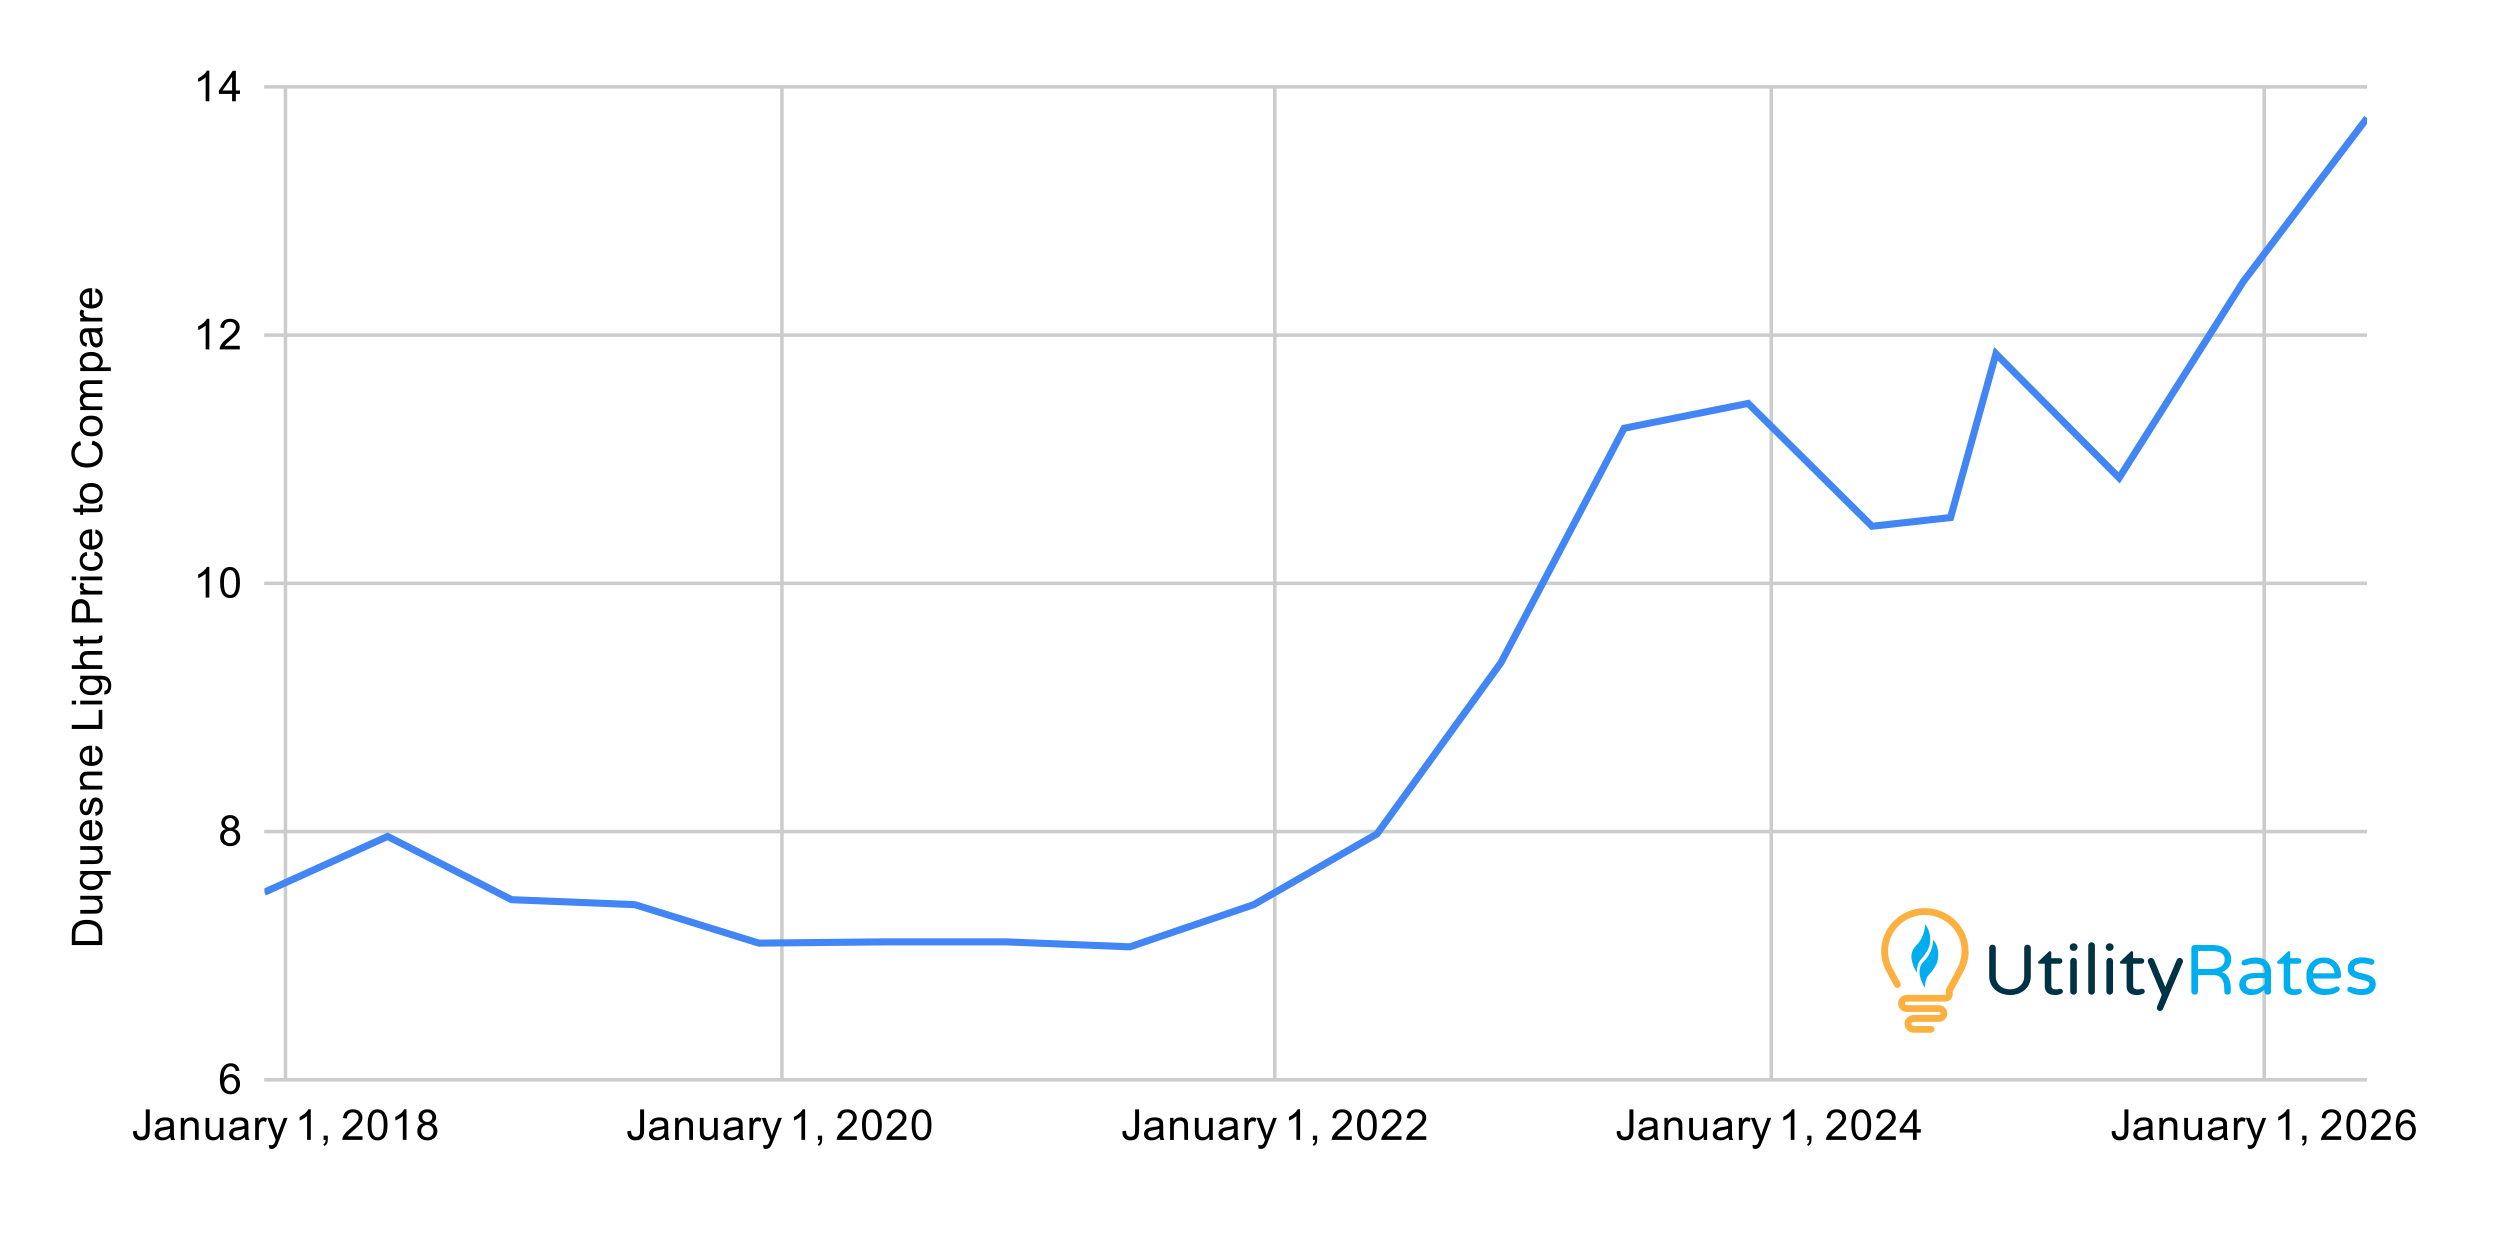 <?xml version="1.0" encoding="UTF-8"?>
<svg id="Layer_1" xmlns="http://www.w3.org/2000/svg" xmlns:xlink="http://www.w3.org/1999/xlink" version="1.1" viewBox="0 0 705 349.89">
  <!-- Generator: Adobe Illustrator 30.0.0, SVG Export Plug-In . SVG Version: 2.1.1 Build 123)  -->
  <defs>
    <style>
      .st0, .st1, .st2 {
        fill: none;
      }

      .st1 {
        stroke: #ccc;
      }

      .st1, .st2 {
        stroke-miterlimit: 10;
      }

      .st3 {
        clip-path: url(#clippath-17);
      }

      .st4 {
        clip-path: url(#clippath-19);
      }

      .st5 {
        clip-path: url(#clippath-11);
      }

      .st6 {
        clip-path: url(#clippath-16);
      }

      .st7 {
        clip-path: url(#clippath-18);
      }

      .st8 {
        clip-path: url(#clippath-10);
      }

      .st9 {
        clip-path: url(#clippath-15);
      }

      .st10 {
        clip-path: url(#clippath-13);
      }

      .st11 {
        clip-path: url(#clippath-14);
      }

      .st12 {
        clip-path: url(#clippath-12);
      }

      .st13 {
        fill: #00aeef;
      }

      .st14 {
        clip-path: url(#clippath-1);
      }

      .st15 {
        clip-path: url(#clippath-3);
      }

      .st16 {
        clip-path: url(#clippath-4);
      }

      .st17 {
        clip-path: url(#clippath-2);
      }

      .st18 {
        clip-path: url(#clippath-7);
      }

      .st19 {
        clip-path: url(#clippath-6);
      }

      .st20 {
        clip-path: url(#clippath-9);
      }

      .st21 {
        clip-path: url(#clippath-8);
      }

      .st22 {
        clip-path: url(#clippath-5);
      }

      .st2 {
        stroke: #4285f4;
        stroke-width: 2px;
      }

      .st23 {
        fill: #fbb040;
      }

      .st24 {
        fill-opacity: 0;
      }

      .st25 {
        clip-path: url(#clippath);
      }

      .st26 {
        fill: #003245;
      }
    </style>
    <clipPath id="clippath">
      <rect class="st0" x="74.57" y="24.55" width="592.93" height="279.9"/>
    </clipPath>
    <clipPath id="clippath-1">
      <rect class="st0" x="74.57" y="24.55" width="592.93" height="279.9"/>
    </clipPath>
    <clipPath id="clippath-2">
      <rect class="st0" x="74.57" y="24.55" width="592.93" height="279.9"/>
    </clipPath>
    <clipPath id="clippath-3">
      <rect class="st0" x="74.57" y="24.55" width="592.93" height="279.9"/>
    </clipPath>
    <clipPath id="clippath-4">
      <rect class="st0" x="74.57" y="24.55" width="592.93" height="279.9"/>
    </clipPath>
    <clipPath id="clippath-5">
      <rect class="st0" x="74.57" y="24.55" width="592.93" height="279.9"/>
    </clipPath>
    <clipPath id="clippath-6">
      <rect class="st0" x="74.57" y="24.55" width="592.93" height="279.9"/>
    </clipPath>
    <clipPath id="clippath-7">
      <rect class="st0" x="74.57" y="24.55" width="592.93" height="279.9"/>
    </clipPath>
    <clipPath id="clippath-8">
      <rect class="st0" x="74.57" y="24.55" width="592.93" height="279.9"/>
    </clipPath>
    <clipPath id="clippath-9">
      <rect class="st0" x="74.57" y="24.55" width="592.93" height="279.9"/>
    </clipPath>
    <clipPath id="clippath-10">
      <rect class="st0" x="74.57" y="24.55" width="592.93" height="279.9"/>
    </clipPath>
    <clipPath id="clippath-11">
      <rect class="st0" x="74.57" y="24.55" width="592.93" height="279.9"/>
    </clipPath>
    <clipPath id="clippath-12">
      <rect class="st0" x="74.57" y="24.55" width="592.93" height="279.9"/>
    </clipPath>
    <clipPath id="clippath-13">
      <rect class="st0" x="74.57" y="24.55" width="592.93" height="279.9"/>
    </clipPath>
    <clipPath id="clippath-14">
      <rect class="st0" x="74.57" y="24.55" width="592.93" height="279.9"/>
    </clipPath>
    <clipPath id="clippath-15">
      <rect class="st0" x="74.57" y="24.55" width="592.93" height="279.9"/>
    </clipPath>
    <clipPath id="clippath-16">
      <rect class="st0" x="74.57" y="24.55" width="592.93" height="279.9"/>
    </clipPath>
    <clipPath id="clippath-17">
      <rect class="st0" x="74.57" y="24.55" width="592.93" height="279.9"/>
    </clipPath>
    <clipPath id="clippath-18">
      <rect class="st0" x="74.57" y="24.55" width="592.93" height="279.9"/>
    </clipPath>
    <clipPath id="clippath-19">
      <rect class="st0" x="74.57" y="24.55" width="592.93" height="279.9"/>
    </clipPath>
  </defs>
  <path class="st1" d="M80.5,24.5v280"/>
  <path class="st1" d="M220.5,24.5v280"/>
  <path class="st1" d="M359.5,24.5v280"/>
  <path class="st1" d="M499.5,24.5v280"/>
  <path class="st1" d="M638.5,24.5v280"/>
  <path class="st1" d="M74.5,304.5h593"/>
  <path class="st1" d="M74.5,234.5h593"/>
  <path class="st1" d="M74.5,164.5h593"/>
  <path class="st1" d="M74.5,94.5h593"/>
  <path class="st1" d="M74.5,24.5h593"/>
  <g class="st25">
    <path class="st2" d="M667.5,33.3l-34.95,46.18-34.95,55.28-34.75-34.99-12.79,46.18-22.15,2.45-34.95-34.64-34.95,7-34.75,66.13-34.95,48.28-34.75,19.94-34.95,11.9-34.75-1.4h-34.95l-34.95.35-34.95-10.85-34.75-1.4-34.95-17.84-34.75,15.74"/>
  </g>
  <g class="st14">
    <path class="st24" d="M670.5,33.3c0,1.66-1.34,3-3,3s-3-1.34-3-3,1.34-3,3-3,3,1.34,3,3Z"/>
  </g>
  <g class="st17">
    <path class="st24" d="M635.55,79.48c0,1.66-1.34,3-3,3s-3-1.34-3-3,1.34-3,3-3,3,1.34,3,3Z"/>
  </g>
  <g class="st15">
    <path class="st24" d="M600.61,134.76c0,1.66-1.34,3-3,3s-3-1.34-3-3,1.34-3,3-3,3,1.34,3,3Z"/>
  </g>
  <g class="st16">
    <path class="st24" d="M565.85,99.77c0,1.66-1.34,3-3,3s-3-1.34-3-3,1.34-3,3-3,3,1.34,3,3Z"/>
  </g>
  <g class="st22">
    <path class="st24" d="M553.06,145.96c0,1.66-1.34,3-3,3s-3-1.34-3-3,1.34-3,3-3,3,1.34,3,3Z"/>
  </g>
  <g class="st19">
    <path class="st24" d="M530.91,148.41c0,1.66-1.34,3-3,3s-3-1.34-3-3,1.34-3,3-3,3,1.34,3,3Z"/>
  </g>
  <g class="st18">
    <path class="st24" d="M495.96,113.77c0,1.66-1.34,3-3,3s-3-1.34-3-3,1.34-3,3-3,3,1.34,3,3Z"/>
  </g>
  <g class="st21">
    <path class="st24" d="M461.02,120.77c0,1.66-1.34,3-3,3s-3-1.34-3-3,1.34-3,3-3,3,1.34,3,3Z"/>
  </g>
  <g class="st20">
    <path class="st24" d="M426.26,186.89c0,1.66-1.34,3-3,3s-3-1.34-3-3,1.34-3,3-3,3,1.34,3,3Z"/>
  </g>
  <g class="st8">
    <path class="st24" d="M391.32,235.17c0,1.66-1.34,3-3,3s-3-1.34-3-3,1.34-3,3-3,3,1.34,3,3Z"/>
  </g>
  <g class="st5">
    <path class="st24" d="M356.56,255.12c0,1.66-1.34,3-3,3s-3-1.34-3-3,1.34-3,3-3,3,1.34,3,3Z"/>
  </g>
  <g class="st12">
    <path class="st24" d="M321.62,267.01c0,1.66-1.34,3-3,3s-3-1.34-3-3,1.34-3,3-3,3,1.34,3,3Z"/>
  </g>
  <g class="st10">
    <path class="st24" d="M286.86,265.61c0,1.66-1.34,3-3,3s-3-1.34-3-3,1.34-3,3-3,3,1.34,3,3Z"/>
  </g>
  <g class="st11">
    <path class="st24" d="M251.92,265.61c0,1.66-1.34,3-3,3s-3-1.34-3-3,1.34-3,3-3,3,1.34,3,3Z"/>
  </g>
  <g class="st9">
    <path class="st24" d="M216.97,265.96c0,1.66-1.34,3-3,3s-3-1.34-3-3,1.34-3,3-3,3,1.34,3,3Z"/>
  </g>
  <g class="st6">
    <path class="st24" d="M182.03,255.12c0,1.66-1.34,3-3,3s-3-1.34-3-3,1.34-3,3-3,3,1.34,3,3Z"/>
  </g>
  <g class="st3">
    <path class="st24" d="M147.27,253.72c0,1.66-1.34,3-3,3s-3-1.34-3-3,1.34-3,3-3,3,1.34,3,3Z"/>
  </g>
  <g class="st7">
    <path class="st24" d="M112.33,235.87c0,1.66-1.34,3-3,3s-3-1.34-3-3,1.34-3,3-3,3,1.34,3,3Z"/>
  </g>
  <g class="st4">
    <path class="st24" d="M77.57,251.62c0,1.66-1.34,3-3,3s-3-1.34-3-3,1.34-3,3-3,3,1.34,3,3Z"/>
  </g>
  <path d="M28.84,266.51h-8.59v-2.97c0-.67.04-1.18.12-1.53.11-.49.32-.91.61-1.25.39-.46.88-.8,1.48-1.02.59-.23,1.27-.34,2.03-.34.66,0,1.23.08,1.73.23.5.15.92.34,1.25.58.33.24.59.51.78.8.19.28.33.62.44,1.02.09.4.14.85.14,1.38v3.11ZM27.82,265.37v-1.83c0-.57-.05-1.02-.16-1.34-.1-.32-.26-.58-.45-.77-.26-.27-.62-.48-1.08-.62-.46-.16-1.01-.23-1.66-.23-.9,0-1.58.15-2.06.45-.49.29-.82.65-.98,1.06-.11.31-.17.8-.17,1.47v1.81h6.56ZM28.84,253.56h-.92c.71.49,1.06,1.15,1.06,1.98,0,.36-.07.71-.2,1.03-.15.31-.32.55-.53.7-.22.16-.48.27-.8.33-.2.04-.53.06-.98.06h-3.84v-1.06h3.45c.54,0,.91-.02,1.11-.06.27-.06.49-.2.66-.41.16-.22.23-.49.23-.81s-.08-.6-.23-.88c-.17-.28-.39-.48-.67-.59-.28-.12-.69-.19-1.22-.19h-3.33v-1.05h6.22v.94ZM31.23,246.67h-3.05c.23.17.42.4.58.7.15.29.22.6.22.94,0,.74-.29,1.38-.88,1.91-.59.53-1.41.8-2.44.8-.62,0-1.18-.11-1.67-.33-.5-.22-.88-.53-1.12-.94-.26-.42-.39-.87-.39-1.36,0-.77.32-1.38.97-1.81h-.83v-.95h8.61v1.05ZM25.71,249.93c.8,0,1.4-.17,1.8-.5.4-.34.59-.75.59-1.22s-.19-.83-.56-1.16c-.39-.32-.96-.48-1.73-.48-.83,0-1.46.17-1.88.52-.42.33-.62.73-.62,1.2s.2.83.59,1.16c.39.32.99.48,1.81.48ZM28.84,239.56h-.92c.71.49,1.06,1.15,1.06,1.98,0,.36-.07.71-.2,1.03-.15.31-.32.55-.53.7-.22.16-.48.27-.8.33-.2.04-.53.06-.98.06h-3.84v-1.06h3.45c.54,0,.91-.02,1.11-.06.27-.06.49-.2.66-.41.16-.22.23-.49.23-.81s-.08-.6-.23-.88c-.17-.28-.39-.48-.67-.59-.28-.12-.69-.19-1.22-.19h-3.33v-1.05h6.22v.94ZM26.84,232.39l.12-1.09c.64.17,1.13.48,1.48.95s.53,1.06.53,1.78c0,.91-.28,1.63-.84,2.17-.56.53-1.35.8-2.36.8s-1.85-.27-2.42-.81c-.58-.54-.88-1.24-.88-2.09s.28-1.51.84-2.03c.56-.53,1.36-.8,2.39-.8h.28v4.64c.69-.04,1.21-.23,1.58-.58.35-.34.53-.78.53-1.3,0-.39-.1-.71-.3-.98-.21-.28-.53-.5-.97-.66ZM25.13,235.84v-3.47c-.53.04-.93.17-1.19.39-.41.34-.61.78-.61,1.31,0,.49.16.9.48,1.23.32.32.76.5,1.31.53ZM26.98,230.06l-.16-1.03c.42-.06.73-.22.95-.48.22-.27.33-.65.33-1.14s-.09-.83-.28-1.06c-.2-.24-.43-.36-.7-.36-.24,0-.43.1-.56.31-.09.15-.21.51-.36,1.08-.2.77-.36,1.31-.5,1.61-.15.29-.34.52-.59.67s-.53.23-.84.23c-.27,0-.53-.06-.77-.19s-.44-.3-.59-.52c-.11-.17-.21-.39-.3-.67s-.12-.59-.12-.92c0-.48.07-.9.22-1.27.14-.38.32-.65.56-.83.24-.18.56-.3.95-.36l.14,1.03c-.31.04-.56.18-.73.41-.19.22-.28.54-.28.95,0,.48.08.82.25,1.03.16.21.34.31.56.31.14,0,.26-.04.36-.12.11-.09.21-.23.28-.41.04-.1.13-.42.27-.94.21-.75.38-1.27.5-1.56.12-.29.31-.52.55-.69.24-.17.54-.25.91-.25s.69.1,1,.31c.3.2.54.49.72.88.17.39.25.82.25,1.31,0,.81-.17,1.43-.5,1.86-.34.42-.84.68-1.5.8ZM28.84,222.64h-6.22v-.94h.88c-.68-.46-1.02-1.12-1.02-1.98,0-.38.07-.72.2-1.03.14-.32.31-.56.53-.72s.47-.27.77-.33c.2-.03.54-.05,1.03-.05h3.83v1.05h-3.78c-.44,0-.76.04-.97.12-.21.08-.38.23-.5.44-.14.21-.2.45-.2.73,0,.45.15.84.44,1.17.28.32.82.48,1.61.48h3.41v1.05ZM26.84,211.39l.12-1.09c.64.17,1.13.48,1.48.95s.53,1.06.53,1.78c0,.91-.28,1.63-.84,2.17-.56.53-1.35.8-2.36.8s-1.85-.27-2.42-.81c-.58-.54-.88-1.24-.88-2.09s.28-1.51.84-2.03c.56-.53,1.36-.8,2.39-.8h.28v4.64c.69-.04,1.21-.23,1.58-.58.35-.34.53-.78.53-1.3,0-.39-.1-.71-.3-.98-.21-.28-.53-.5-.97-.66ZM25.13,214.84v-3.47c-.53.04-.93.17-1.19.39-.41.34-.61.78-.61,1.31,0,.49.16.9.48,1.23.32.32.76.5,1.31.53ZM28.84,205.56h-8.59v-1.14h7.58v-4.23h1.02v5.38ZM21.46,198.64h-1.22v-1.06h1.22v1.06ZM28.84,198.64h-6.22v-1.06h6.22v1.06ZM29.35,195.84l.16-1.03c.31-.04.54-.16.69-.36.2-.26.3-.61.3-1.06,0-.49-.1-.86-.3-1.12-.2-.27-.47-.45-.81-.55-.22-.06-.67-.09-1.36-.08.54.46.81,1.03.81,1.72,0,.85-.31,1.52-.92,1.98-.62.47-1.36.7-2.22.7-.59,0-1.14-.1-1.64-.31-.51-.22-.9-.53-1.17-.94s-.41-.89-.41-1.44c0-.74.3-1.35.89-1.83h-.75v-.97h5.38c.97,0,1.66.1,2.06.3.41.2.72.51.95.94.24.43.36.95.36,1.58,0,.74-.17,1.34-.5,1.8-.33.46-.84.68-1.52.67ZM25.62,194.96c.81,0,1.41-.16,1.78-.48.38-.32.56-.73.56-1.22s-.19-.9-.56-1.22c-.38-.33-.96-.5-1.75-.5s-1.33.17-1.72.52c-.39.33-.58.74-.58,1.22s.19.87.58,1.2c.38.32.94.48,1.69.48ZM28.84,188.64h-8.59v-1.05h3.08c-.56-.49-.84-1.11-.84-1.86,0-.47.09-.87.28-1.2.18-.34.43-.59.75-.73.31-.15.78-.22,1.39-.22h3.94v1.05h-3.94c-.53,0-.92.11-1.16.34-.24.23-.36.55-.36.97,0,.31.08.61.25.89.16.27.38.47.66.59.27.11.65.17,1.14.17h3.41v1.05ZM27.9,179.34l.92-.16c.06.3.09.57.09.8,0,.39-.06.68-.17.89-.12.21-.29.36-.48.45-.2.08-.61.12-1.25.12h-3.58v.77h-.81v-.77h-1.55l-.62-1.05h2.17v-1.06h.81v1.06h3.64c.3,0,.49-.02.58-.05.08-.04.15-.1.2-.19.05-.08.08-.2.08-.36,0-.12-.01-.28-.03-.47ZM28.84,175.51h-8.59v-3.25c0-.56.03-.99.08-1.3.07-.43.21-.78.41-1.06.2-.29.47-.52.83-.69.35-.18.74-.27,1.17-.27.73,0,1.35.23,1.86.7.5.46.75,1.3.75,2.52v2.2h3.5v1.14ZM24.34,174.37v-2.22c0-.74-.14-1.26-.41-1.56-.28-.31-.67-.47-1.17-.47-.35,0-.66.09-.91.28-.26.18-.43.41-.52.7-.05.2-.08.55-.08,1.06v2.2h3.08ZM28.84,167.65h-6.22v-.95h.94c-.44-.24-.72-.46-.86-.66-.15-.21-.22-.44-.22-.69,0-.35.11-.71.33-1.08l.98.36c-.16.26-.23.52-.23.77s.07.45.22.64c.14.18.33.3.58.38.38.12.78.19,1.22.19h3.27v1.05ZM21.46,163.64h-1.22v-1.06h1.22v1.06ZM28.84,163.64h-6.22v-1.06h6.22v1.06ZM26.56,156.57l.14-1.03c.71.11,1.27.41,1.67.88s.61,1.04.61,1.72c0,.85-.28,1.54-.83,2.06-.56.51-1.36.77-2.41.77-.67,0-1.25-.11-1.75-.33-.51-.23-.89-.57-1.14-1.02-.25-.46-.38-.96-.38-1.5,0-.67.17-1.21.52-1.64.33-.44.82-.72,1.45-.84l.16,1.03c-.42.09-.73.27-.94.52-.22.25-.33.55-.33.91,0,.53.19.96.58,1.3.38.33.97.5,1.8.5s1.45-.16,1.83-.48c.38-.32.56-.74.56-1.25,0-.42-.12-.76-.38-1.03-.25-.28-.64-.46-1.17-.55ZM26.84,150.39l.12-1.09c.64.17,1.13.48,1.48.95s.53,1.06.53,1.78c0,.91-.28,1.63-.84,2.17-.56.53-1.35.8-2.36.8s-1.85-.27-2.42-.81c-.58-.54-.88-1.24-.88-2.09s.28-1.51.84-2.03c.56-.53,1.36-.8,2.39-.8h.28v4.64c.69-.04,1.21-.23,1.58-.58.35-.34.53-.78.53-1.3,0-.39-.1-.71-.3-.98-.21-.28-.53-.5-.97-.66ZM25.13,153.84v-3.47c-.53.04-.93.17-1.19.39-.41.34-.61.78-.61,1.31,0,.49.16.9.48,1.23.32.32.76.5,1.31.53ZM27.9,142.34l.92-.16c.06.3.09.57.09.8,0,.39-.06.68-.17.89-.12.21-.29.36-.48.45-.2.08-.61.12-1.25.12h-3.58v.77h-.81v-.77h-1.55l-.62-1.05h2.17v-1.06h.81v1.06h3.64c.3,0,.49-.02.58-.05.08-.04.15-.1.2-.19.05-.08.08-.2.08-.36,0-.12-.01-.28-.03-.47ZM25.73,142.03c-1.16,0-2.01-.32-2.56-.95-.46-.53-.69-1.18-.69-1.95,0-.85.28-1.55.84-2.09.55-.55,1.32-.83,2.31-.83.8,0,1.43.12,1.89.36.46.24.82.59,1.08,1.06.25.46.38.96.38,1.5,0,.86-.28,1.57-.83,2.11-.56.53-1.37.8-2.42.8ZM25.73,140.95c.79,0,1.39-.17,1.78-.52.4-.35.59-.79.59-1.31s-.2-.97-.59-1.31-1-.52-1.81-.52-1.35.18-1.75.53c-.4.34-.59.78-.59,1.3s.2.96.59,1.31c.39.34.98.52,1.78.52ZM25.82,125.37l.3-1.12c.93.24,1.64.67,2.12,1.28.49.61.73,1.37.73,2.27s-.19,1.68-.56,2.27c-.38.58-.92,1.03-1.62,1.33-.72.3-1.49.45-2.31.45-.9,0-1.68-.17-2.34-.52s-1.17-.83-1.52-1.45c-.34-.64-.52-1.33-.52-2.09,0-.85.22-1.57.66-2.16.44-.59,1.05-1.01,1.84-1.23l.27,1.12c-.62.2-1.08.49-1.36.88-.29.38-.44.85-.44,1.42,0,.66.16,1.21.48,1.66.31.44.73.75,1.27.94.53.18,1.08.27,1.66.27.73,0,1.36-.1,1.91-.31.54-.22.95-.55,1.22-1,.27-.45.41-.94.41-1.47,0-.64-.18-1.17-.55-1.61-.36-.45-.91-.75-1.64-.91ZM25.73,123.03c-1.16,0-2.01-.32-2.56-.95-.46-.53-.69-1.18-.69-1.95,0-.85.28-1.55.84-2.09.55-.55,1.32-.83,2.31-.83.8,0,1.43.12,1.89.36.46.24.82.59,1.08,1.06.25.46.38.96.38,1.5,0,.86-.28,1.57-.83,2.11-.56.53-1.37.8-2.42.8ZM25.73,121.95c.79,0,1.39-.17,1.78-.52.4-.35.59-.79.59-1.31s-.2-.97-.59-1.31-1-.52-1.81-.52-1.35.18-1.75.53c-.4.34-.59.78-.59,1.3s.2.96.59,1.31c.39.34.98.52,1.78.52ZM28.84,115.64h-6.22v-.94h.88c-.31-.2-.56-.46-.73-.78-.19-.32-.28-.69-.28-1.11,0-.46.09-.83.28-1.12.19-.3.45-.51.8-.62-.72-.5-1.08-1.14-1.08-1.92,0-.62.17-1.1.52-1.42.33-.33.86-.5,1.58-.5h4.27v1.05h-3.92c-.42,0-.72.04-.91.11-.19.06-.34.18-.45.36-.11.18-.17.39-.17.64,0,.44.15.8.44,1.09.29.28.76.42,1.41.42h3.61v1.06h-4.05c-.47,0-.82.09-1.05.27-.24.17-.36.44-.36.83,0,.3.08.58.23.83s.39.43.69.55c.3.11.73.17,1.3.17h3.23v1.05ZM31.23,104.64h-8.61v-.95h.8c-.31-.23-.55-.48-.7-.77-.16-.29-.23-.64-.23-1.05,0-.53.14-1,.41-1.41s.66-.71,1.16-.91c.5-.21,1.05-.31,1.64-.31.64,0,1.21.11,1.72.34.51.22.9.55,1.17.98s.41.9.41,1.38c0,.35-.07.67-.22.95-.16.28-.34.51-.56.69h3.03v1.05ZM25.76,103.68c.8,0,1.4-.16,1.78-.48.38-.32.56-.71.56-1.17s-.2-.87-.59-1.2c-.4-.33-1.01-.5-1.84-.5s-1.38.16-1.77.48c-.4.32-.59.71-.59,1.17s.21.84.62,1.19,1.03.52,1.83.52ZM28.07,93.57c.33.4.57.78.7,1.14.14.35.2.74.2,1.16,0,.69-.17,1.21-.5,1.58-.33.36-.76.55-1.28.55-.3,0-.58-.07-.83-.2-.26-.14-.46-.32-.61-.55-.16-.23-.27-.48-.34-.77-.06-.2-.12-.51-.17-.94-.09-.84-.21-1.47-.36-1.88h-.27c-.44,0-.74.1-.92.3-.23.27-.34.67-.34,1.2,0,.49.09.85.27,1.09.17.24.47.42.91.53l-.14,1.03c-.44-.09-.79-.25-1.06-.47s-.48-.53-.62-.94-.22-.88-.22-1.41.06-.96.19-1.3c.12-.33.28-.58.47-.73s.43-.27.72-.33c.18-.03.5-.05.97-.05h1.41c.98,0,1.6-.02,1.86-.06.26-.05.51-.15.75-.28v1.11c-.22.1-.47.17-.77.2ZM25.71,93.67c.16.39.29.96.41,1.72.06.44.14.74.22.92.07.18.18.32.33.42.15.09.31.14.5.14.28,0,.52-.1.7-.31.19-.22.28-.53.28-.94s-.09-.77-.27-1.08c-.18-.32-.42-.56-.73-.7-.24-.11-.59-.17-1.05-.17h-.39ZM28.84,90.65h-6.22v-.95h.94c-.44-.24-.72-.46-.86-.66-.15-.21-.22-.44-.22-.69,0-.35.11-.71.33-1.08l.98.36c-.16.26-.23.52-.23.77s.07.45.22.64c.14.18.33.3.58.38.38.12.78.19,1.22.19h3.27v1.05ZM26.84,82.39l.12-1.09c.64.17,1.13.48,1.48.95s.53,1.06.53,1.78c0,.91-.28,1.63-.84,2.17-.56.53-1.35.8-2.36.8s-1.85-.27-2.42-.81c-.58-.54-.88-1.24-.88-2.09s.28-1.51.84-2.03c.56-.53,1.36-.8,2.39-.8h.28v4.64c.69-.04,1.21-.23,1.58-.58.35-.34.53-.78.53-1.3,0-.39-.1-.71-.3-.98-.21-.28-.53-.5-.97-.66ZM25.13,85.84v-3.47c-.53.04-.93.17-1.19.39-.41.34-.61.78-.61,1.31,0,.49.16.9.48,1.23.32.32.76.5,1.31.53Z"/>
  <path d="M67.54,301.97l-1.05.08c-.09-.42-.22-.72-.39-.91-.29-.3-.65-.45-1.06-.45-.33,0-.63.09-.89.28-.32.25-.58.61-.78,1.08-.19.46-.29,1.11-.3,1.97.25-.39.56-.67.92-.86.38-.19.77-.28,1.17-.28.7,0,1.29.26,1.78.78.5.52.75,1.19.75,2,0,.54-.12,1.05-.36,1.52-.23.46-.55.81-.95,1.06-.41.24-.86.36-1.38.36-.89,0-1.6-.32-2.16-.97-.55-.65-.83-1.71-.83-3.19,0-1.67.31-2.88.92-3.62.53-.66,1.25-.98,2.16-.98.68,0,1.23.19,1.66.58.44.38.7.9.78,1.56ZM63.24,305.67c0,.36.07.71.22,1.05.16.32.37.57.64.75.28.18.58.27.89.27.44,0,.82-.18,1.14-.53.32-.36.48-.85.48-1.47s-.16-1.06-.48-1.41c-.31-.34-.71-.52-1.19-.52s-.89.17-1.22.52c-.32.34-.48.79-.48,1.34Z"/>
  <path d="M63.7,233.82c-.44-.17-.77-.4-.98-.69-.21-.3-.31-.66-.31-1.06,0-.62.22-1.15.67-1.58.46-.43,1.06-.64,1.8-.64.75,0,1.35.22,1.81.66.46.44.69.97.69,1.59,0,.4-.1.74-.31,1.03-.21.29-.53.52-.95.69.53.17.93.44,1.2.83.27.39.41.84.41,1.38,0,.73-.26,1.34-.78,1.84-.51.5-1.19.75-2.05.75-.84,0-1.53-.25-2.05-.75-.52-.5-.78-1.12-.78-1.88,0-.56.14-1.03.42-1.41.29-.37.7-.63,1.22-.77ZM63.48,232.02c0,.41.13.74.39,1,.27.26.61.39,1.03.39.41,0,.74-.12,1-.38.26-.26.39-.58.39-.95s-.14-.71-.41-.97c-.27-.27-.6-.41-1-.41-.41,0-.74.13-1.02.39-.26.26-.39.57-.39.92ZM63.15,235.99c0,.3.07.59.2.88.15.28.36.5.64.66.28.16.58.23.91.23.5,0,.91-.16,1.23-.48.33-.32.5-.73.5-1.23s-.17-.93-.5-1.27c-.33-.33-.76-.5-1.27-.5-.5,0-.91.17-1.23.5-.32.32-.48.73-.48,1.22Z"/>
  <path d="M59.04,168.5h-1.05v-6.72c-.26.24-.6.48-1.02.73-.41.24-.77.42-1.09.53v-1.02c.58-.28,1.09-.61,1.53-1,.45-.4.77-.78.95-1.16h.67v8.62ZM62.07,164.27c0-1.02.1-1.84.31-2.45.21-.62.52-1.1.92-1.44.42-.33.94-.5,1.56-.5.46,0,.86.09,1.2.28.35.19.65.46.88.81.23.34.41.77.53,1.27s.19,1.18.19,2.03c0,1.01-.1,1.82-.31,2.44-.2.61-.51,1.09-.92,1.44-.41.33-.93.5-1.56.5-.82,0-1.47-.3-1.95-.89-.56-.71-.84-1.87-.84-3.48ZM63.15,164.27c0,1.41.17,2.34.5,2.81s.74.7,1.22.7.9-.23,1.22-.7c.33-.47.5-1.41.5-2.81s-.17-2.35-.5-2.81c-.32-.47-.73-.7-1.23-.7s-.86.2-1.16.61c-.36.52-.55,1.49-.55,2.91Z"/>
  <path d="M59.04,98.53h-1.05v-6.72c-.26.24-.6.48-1.02.73-.41.24-.77.42-1.09.53v-1.02c.58-.28,1.09-.61,1.53-1,.45-.4.77-.78.95-1.16h.67v8.62ZM67.62,97.51v1.02h-5.69c0-.25.04-.49.12-.73.15-.39.38-.77.69-1.14.32-.38.79-.81,1.39-1.3.94-.77,1.57-1.38,1.89-1.83.33-.45.5-.87.5-1.27,0-.42-.15-.77-.45-1.05-.3-.29-.69-.44-1.17-.44-.51,0-.92.15-1.22.45-.3.3-.46.72-.47,1.27l-1.08-.11c.07-.81.35-1.43.83-1.84.49-.43,1.15-.64,1.97-.64s1.47.23,1.95.69c.48.46.72,1.03.72,1.7,0,.34-.07.68-.22,1.02-.14.32-.37.67-.7,1.05-.32.36-.86.86-1.61,1.5-.64.53-1.05.9-1.23,1.09-.18.19-.32.38-.44.56h4.22Z"/>
  <path d="M59.04,28.55h-1.05v-6.72c-.26.24-.6.48-1.02.73-.41.24-.77.42-1.09.53v-1.02c.58-.28,1.09-.61,1.53-1,.45-.4.77-.78.95-1.16h.67v8.62ZM65.45,28.55v-2.06h-3.72v-.97l3.92-5.56h.86v5.56h1.16v.97h-1.16v2.06h-1.06ZM65.45,25.52v-3.86l-2.69,3.86h2.69Z"/>
  <path d="M37.53,319.01l1.03-.14c.02.66.14,1.1.36,1.34s.53.36.92.36c.28,0,.53-.06.73-.19.21-.14.35-.31.42-.53.08-.23.12-.59.12-1.08v-5.92h1.12v5.86c0,.72-.09,1.28-.27,1.67-.17.4-.44.7-.81.91-.38.2-.82.3-1.33.3-.75,0-1.33-.21-1.73-.64-.4-.44-.59-1.08-.58-1.94ZM48.04,320.68c-.4.33-.78.57-1.14.7-.35.14-.74.2-1.16.2-.69,0-1.21-.17-1.58-.5-.36-.33-.55-.76-.55-1.28,0-.3.07-.58.2-.83.14-.26.32-.46.55-.61.23-.16.48-.27.77-.34.2-.06.51-.12.94-.17.84-.09,1.47-.21,1.88-.36,0-.15,0-.23,0-.27,0-.44-.1-.74-.3-.92-.27-.23-.67-.34-1.2-.34-.49,0-.85.09-1.09.27-.24.17-.42.47-.53.91l-1.03-.14c.09-.44.25-.79.47-1.06.22-.27.53-.48.94-.62.41-.15.87-.22,1.41-.22s.96.06,1.3.19c.33.12.58.28.73.47.16.19.27.43.33.72.03.18.05.5.05.97v1.41c0,.98.02,1.6.06,1.86.05.26.15.51.28.75h-1.11c-.1-.22-.17-.47-.2-.77ZM47.95,318.33c-.39.16-.96.29-1.72.41-.44.06-.74.14-.92.22-.18.07-.32.18-.42.33-.09.15-.14.31-.14.5,0,.28.1.52.31.7.22.19.53.28.94.28s.77-.09,1.08-.27c.32-.18.56-.42.7-.73.11-.24.17-.59.17-1.05v-.39ZM50.98,321.45v-6.22h.94v.88c.46-.68,1.12-1.02,1.98-1.02.37,0,.72.07,1.03.2.32.14.56.31.72.53.16.22.27.47.33.77.03.2.05.54.05,1.03v3.83h-1.05v-3.78c0-.44-.04-.76-.12-.97-.08-.21-.23-.38-.44-.5-.21-.14-.45-.2-.73-.2-.45,0-.84.15-1.17.44-.32.28-.48.82-.48,1.61v3.41h-1.05ZM62.06,321.45v-.92c-.49.71-1.15,1.06-1.98,1.06-.36,0-.71-.07-1.03-.2-.31-.15-.55-.32-.7-.53-.16-.22-.27-.48-.33-.8-.04-.2-.06-.53-.06-.98v-3.84h1.06v3.45c0,.54.02.91.06,1.11.06.27.2.49.41.66.22.16.49.23.81.23s.6-.08.88-.23c.28-.17.48-.39.59-.67.12-.28.19-.69.19-1.22v-3.33h1.05v6.22h-.94ZM69.04,320.68c-.4.33-.78.57-1.14.7-.35.14-.74.2-1.16.2-.69,0-1.21-.17-1.58-.5-.36-.33-.55-.76-.55-1.28,0-.3.07-.58.2-.83.14-.26.32-.46.55-.61.23-.16.48-.27.77-.34.2-.06.51-.12.94-.17.84-.09,1.47-.21,1.88-.36v-.27c0-.44-.1-.74-.3-.92-.27-.23-.67-.34-1.2-.34-.49,0-.85.09-1.09.27-.24.17-.42.47-.53.91l-1.03-.14c.09-.44.25-.79.47-1.06s.53-.48.94-.62.88-.22,1.41-.22.96.06,1.3.19c.33.12.58.28.73.47s.27.43.33.72c.03.18.05.5.05.97v1.41c0,.98.02,1.6.06,1.86.05.26.15.51.28.75h-1.11c-.1-.22-.17-.47-.2-.77ZM68.95,318.33c-.39.16-.96.29-1.72.41-.44.06-.74.14-.92.22-.18.07-.32.18-.42.33-.09.15-.14.31-.14.5,0,.28.1.52.31.7.22.19.53.28.94.28s.77-.09,1.08-.27c.32-.18.56-.42.7-.73.11-.24.17-.59.17-1.05v-.39ZM71.96,321.45v-6.22h.95v.94c.24-.44.46-.72.66-.86.21-.15.44-.22.69-.22.35,0,.71.11,1.08.33l-.36.98c-.26-.16-.52-.23-.77-.23s-.45.07-.64.22c-.18.14-.3.33-.38.58-.12.38-.19.78-.19,1.22v3.27h-1.05ZM75.93,323.84l-.12-.98c.23.06.43.09.61.09.23,0,.41-.04.55-.12.15-.07.27-.18.36-.31.06-.11.17-.38.33-.8.01-.05.04-.14.09-.25l-2.38-6.23h1.14l1.3,3.59c.17.46.32.94.45,1.45.12-.49.27-.96.44-1.42l1.33-3.62h1.05l-2.36,6.33c-.26.68-.46,1.15-.59,1.41-.19.35-.41.61-.66.77-.24.17-.53.25-.86.25-.2,0-.42-.05-.67-.14ZM87.65,321.45h-1.05v-6.72c-.26.24-.6.48-1.02.73-.41.24-.77.42-1.09.53v-1.02c.58-.28,1.09-.61,1.53-1,.45-.4.77-.78.95-1.16h.67v8.62ZM91.24,321.45v-1.2h1.2v1.2c0,.44-.08.79-.23,1.06-.16.28-.4.49-.73.64l-.3-.45c.22-.09.38-.24.48-.44.1-.19.17-.46.19-.81h-.61ZM102.23,320.43v1.02h-5.69c0-.25.04-.49.12-.73.15-.39.38-.77.69-1.14.32-.38.79-.81,1.39-1.3.94-.77,1.57-1.38,1.89-1.83.33-.45.5-.87.5-1.27,0-.42-.15-.77-.45-1.05-.3-.29-.69-.44-1.17-.44-.51,0-.92.15-1.22.45-.3.3-.46.72-.47,1.27l-1.08-.11c.07-.81.35-1.43.83-1.84.49-.43,1.15-.64,1.97-.64s1.47.23,1.95.69c.48.46.72,1.03.72,1.7,0,.34-.07.68-.22,1.02-.14.32-.37.67-.7,1.05-.32.36-.86.86-1.61,1.5-.64.53-1.05.9-1.23,1.09-.18.19-.32.38-.44.56h4.22ZM103.68,317.22c0-1.02.1-1.84.31-2.45.21-.62.52-1.1.92-1.44.42-.33.94-.5,1.56-.5.46,0,.86.09,1.2.28.35.19.65.46.88.81.23.34.41.77.53,1.27s.19,1.18.19,2.03c0,1.01-.1,1.82-.31,2.44-.2.61-.51,1.09-.92,1.44-.41.33-.93.5-1.56.5-.82,0-1.47-.3-1.95-.89-.56-.71-.84-1.87-.84-3.48ZM104.76,317.22c0,1.41.17,2.34.5,2.81.33.47.74.7,1.22.7s.9-.23,1.22-.7c.33-.47.5-1.41.5-2.81s-.17-2.35-.5-2.81c-.32-.47-.73-.7-1.23-.7s-.86.2-1.16.61c-.36.52-.55,1.49-.55,2.91ZM114.65,321.45h-1.05v-6.72c-.26.24-.6.48-1.02.73-.41.24-.77.42-1.09.53v-1.02c.58-.28,1.09-.61,1.53-1,.45-.4.77-.78.95-1.16h.67v8.62ZM119.31,316.79c-.44-.17-.77-.4-.98-.69-.21-.3-.31-.66-.31-1.06,0-.62.22-1.15.67-1.58.46-.43,1.06-.64,1.8-.64s1.35.22,1.81.66c.46.44.69.97.69,1.59,0,.4-.1.74-.31,1.03-.21.29-.53.52-.95.69.53.17.93.44,1.2.83.27.39.41.84.41,1.38,0,.73-.26,1.34-.78,1.84-.51.5-1.19.75-2.05.75s-1.53-.25-2.05-.75c-.52-.5-.78-1.12-.78-1.88,0-.56.14-1.03.42-1.41.29-.38.7-.63,1.22-.77ZM119.09,315c0,.41.13.74.39,1,.27.26.61.39,1.03.39s.74-.12,1-.38c.26-.26.39-.58.39-.95s-.14-.71-.41-.97c-.27-.27-.6-.41-1-.41s-.74.13-1.02.39c-.26.26-.39.57-.39.92ZM118.76,318.97c0,.3.07.59.2.88.15.28.36.5.64.66s.58.23.91.23c.5,0,.91-.16,1.23-.48.33-.32.5-.73.5-1.23s-.17-.93-.5-1.27c-.33-.33-.76-.5-1.27-.5s-.91.17-1.23.5c-.32.32-.48.73-.48,1.22Z"/>
  <path d="M176.93,319.01l1.03-.14c.02.66.14,1.1.36,1.34s.53.36.92.36c.28,0,.53-.06.73-.19.21-.14.35-.31.42-.53.08-.23.12-.59.12-1.08v-5.92h1.12v5.86c0,.72-.09,1.28-.27,1.67-.17.4-.44.7-.81.91-.38.2-.82.3-1.33.3-.75,0-1.33-.21-1.73-.64-.4-.44-.59-1.08-.58-1.94ZM187.44,320.68c-.4.33-.78.57-1.14.7-.35.14-.74.2-1.16.2-.69,0-1.21-.17-1.58-.5-.36-.33-.55-.76-.55-1.28,0-.3.07-.58.2-.83.14-.26.32-.46.55-.61.23-.16.48-.27.77-.34.2-.06.51-.12.94-.17.84-.09,1.47-.21,1.88-.36v-.27c0-.44-.1-.74-.3-.92-.27-.23-.67-.34-1.2-.34-.49,0-.85.09-1.09.27-.24.17-.42.47-.53.91l-1.03-.14c.09-.44.25-.79.47-1.06s.53-.48.94-.62.88-.22,1.41-.22.96.06,1.3.19c.33.12.58.28.73.47s.27.43.33.72c.03.18.05.5.05.97v1.41c0,.98.02,1.6.06,1.86.05.26.15.51.28.75h-1.11c-.1-.22-.17-.47-.2-.77ZM187.35,318.33c-.39.16-.96.29-1.72.41-.44.06-.74.14-.92.22-.18.07-.32.18-.42.33-.09.15-.14.31-.14.5,0,.28.1.52.31.7.22.19.53.28.94.28s.77-.09,1.08-.27c.32-.18.56-.42.7-.73.11-.24.17-.59.17-1.05v-.39ZM190.38,321.45v-6.22h.94v.88c.46-.68,1.12-1.02,1.98-1.02.38,0,.72.07,1.03.2.32.14.56.31.72.53s.27.47.33.77c.03.2.05.54.05,1.03v3.83h-1.05v-3.78c0-.44-.04-.76-.12-.97-.08-.21-.23-.38-.44-.5-.21-.14-.45-.2-.73-.2-.45,0-.84.15-1.17.44-.32.28-.48.82-.48,1.61v3.41h-1.05ZM201.46,321.45v-.92c-.49.71-1.15,1.06-1.98,1.06-.36,0-.71-.07-1.03-.2-.31-.15-.55-.32-.7-.53-.16-.22-.27-.48-.33-.8-.04-.2-.06-.53-.06-.98v-3.84h1.06v3.45c0,.54.02.91.06,1.11.06.27.2.49.41.66.22.16.49.23.81.23s.6-.08.88-.23c.28-.17.48-.39.59-.67.12-.28.19-.69.19-1.22v-3.33h1.05v6.22h-.94ZM208.44,320.68c-.4.33-.78.57-1.14.7-.35.14-.74.2-1.16.2-.69,0-1.21-.17-1.58-.5-.36-.33-.55-.76-.55-1.28,0-.3.07-.58.2-.83.14-.26.32-.46.55-.61.23-.16.48-.27.77-.34.2-.06.51-.12.94-.17.84-.09,1.47-.21,1.88-.36v-.27c0-.44-.1-.74-.3-.92-.27-.23-.67-.34-1.2-.34-.49,0-.85.09-1.09.27-.24.17-.42.47-.53.91l-1.03-.14c.09-.44.25-.79.47-1.06s.53-.48.94-.62.88-.22,1.41-.22.96.06,1.3.19c.33.12.58.28.73.47s.27.43.33.72c.03.18.05.5.05.97v1.41c0,.98.02,1.6.06,1.86.05.26.15.51.28.75h-1.11c-.1-.22-.17-.47-.2-.77ZM208.35,318.33c-.39.16-.96.29-1.72.41-.44.06-.74.14-.92.22-.18.07-.32.18-.42.33-.09.15-.14.31-.14.5,0,.28.1.52.31.7.22.19.53.28.94.28s.77-.09,1.08-.27c.32-.18.56-.42.7-.73.11-.24.17-.59.17-1.05v-.39ZM211.36,321.45v-6.22h.95v.94c.24-.44.46-.72.66-.86.21-.15.44-.22.69-.22.35,0,.71.11,1.08.33l-.36.98c-.26-.16-.52-.23-.77-.23s-.45.07-.64.22c-.18.14-.3.33-.38.58-.12.38-.19.78-.19,1.22v3.27h-1.05ZM215.33,323.84l-.12-.98c.23.06.43.09.61.09.23,0,.41-.04.55-.12.15-.07.27-.18.36-.31.06-.11.17-.38.33-.8.01-.05.04-.14.09-.25l-2.38-6.23h1.14l1.3,3.59c.17.46.32.94.45,1.45.12-.49.27-.96.44-1.42l1.33-3.62h1.05l-2.36,6.33c-.26.68-.46,1.15-.59,1.41-.19.35-.41.61-.66.77-.24.17-.53.25-.86.25-.2,0-.42-.05-.67-.14ZM227.05,321.45h-1.05v-6.72c-.26.24-.6.48-1.02.73-.41.24-.77.42-1.09.53v-1.02c.58-.28,1.09-.61,1.53-1,.45-.4.77-.78.95-1.16h.67v8.62ZM230.64,321.45v-1.2h1.2v1.2c0,.44-.08.79-.23,1.06-.16.28-.4.49-.73.64l-.3-.45c.22-.09.38-.24.48-.44.1-.19.17-.46.19-.81h-.61ZM241.63,320.43v1.02h-5.69c0-.25.04-.49.12-.73.15-.39.38-.77.69-1.14.32-.38.79-.81,1.39-1.3.94-.77,1.57-1.38,1.89-1.83.33-.45.5-.87.5-1.27,0-.42-.15-.77-.45-1.05-.3-.29-.69-.44-1.17-.44-.51,0-.92.15-1.22.45-.3.3-.46.72-.47,1.27l-1.08-.11c.07-.81.35-1.43.83-1.84.49-.43,1.15-.64,1.97-.64s1.47.23,1.95.69c.48.46.72,1.03.72,1.7,0,.34-.07.68-.22,1.02-.14.32-.37.67-.7,1.05-.32.36-.86.86-1.61,1.5-.64.53-1.05.9-1.23,1.09-.18.19-.32.38-.44.56h4.22ZM243.08,317.22c0-1.02.1-1.84.31-2.45.21-.62.52-1.1.92-1.44.42-.33.94-.5,1.56-.5.46,0,.86.09,1.2.28.35.19.65.46.88.81.23.34.41.77.53,1.27s.19,1.18.19,2.03c0,1.01-.1,1.82-.31,2.44-.2.61-.51,1.09-.92,1.44-.41.33-.93.5-1.56.5-.82,0-1.47-.3-1.95-.89-.56-.71-.84-1.87-.84-3.48ZM244.16,317.22c0,1.41.17,2.34.5,2.81.33.47.74.7,1.22.7s.9-.23,1.22-.7c.33-.47.5-1.41.5-2.81s-.17-2.35-.5-2.81c-.32-.47-.73-.7-1.23-.7s-.86.2-1.16.61c-.36.52-.55,1.49-.55,2.91ZM255.63,320.43v1.02h-5.69c0-.25.04-.49.12-.73.15-.39.38-.77.69-1.14.32-.38.79-.81,1.39-1.3.94-.77,1.57-1.38,1.89-1.83.33-.45.5-.87.5-1.27,0-.42-.15-.77-.45-1.05-.3-.29-.69-.44-1.17-.44-.51,0-.92.15-1.22.45-.3.3-.46.72-.47,1.27l-1.08-.11c.07-.81.35-1.43.83-1.84.49-.43,1.15-.64,1.97-.64s1.47.23,1.95.69c.48.46.72,1.03.72,1.7,0,.34-.07.68-.22,1.02-.14.32-.37.67-.7,1.05-.32.36-.86.86-1.61,1.5-.64.53-1.05.9-1.23,1.09-.18.19-.32.38-.44.56h4.22ZM257.08,317.22c0-1.02.1-1.84.31-2.45.21-.62.52-1.1.92-1.44.42-.33.94-.5,1.56-.5.46,0,.86.09,1.2.28.35.19.65.46.88.81.23.34.41.77.53,1.27s.19,1.18.19,2.03c0,1.01-.1,1.82-.31,2.44-.2.61-.51,1.09-.92,1.44-.41.33-.93.5-1.56.5-.82,0-1.47-.3-1.95-.89-.56-.71-.84-1.87-.84-3.48ZM258.16,317.22c0,1.41.17,2.34.5,2.81s.74.7,1.22.7.9-.23,1.22-.7c.33-.47.5-1.41.5-2.81s-.17-2.35-.5-2.81c-.32-.47-.73-.7-1.23-.7s-.86.2-1.16.61c-.36.52-.55,1.49-.55,2.91Z"/>
  <path d="M316.52,319.01l1.03-.14c.02.66.14,1.1.36,1.34s.53.36.92.36c.28,0,.53-.06.73-.19.21-.14.35-.31.42-.53.08-.23.12-.59.12-1.08v-5.92h1.12v5.86c0,.72-.09,1.28-.27,1.67-.17.4-.44.7-.81.91-.38.2-.82.3-1.33.3-.75,0-1.33-.21-1.73-.64-.4-.44-.59-1.08-.58-1.94ZM327.03,320.68c-.4.33-.78.57-1.14.7-.35.14-.74.2-1.16.2-.69,0-1.21-.17-1.58-.5-.36-.33-.55-.76-.55-1.28,0-.3.07-.58.2-.83.14-.26.32-.46.55-.61.23-.16.48-.27.77-.34.2-.06.51-.12.94-.17.84-.09,1.47-.21,1.88-.36v-.27c0-.44-.1-.74-.3-.92-.27-.23-.67-.34-1.2-.34-.49,0-.85.09-1.09.27-.24.17-.42.47-.53.91l-1.03-.14c.09-.44.25-.79.47-1.06s.53-.48.94-.62.88-.22,1.41-.22.96.06,1.3.19c.33.12.58.28.73.47s.27.43.33.72c.03.18.05.5.05.97v1.41c0,.98.02,1.6.06,1.86.05.26.15.51.28.75h-1.11c-.1-.22-.17-.47-.2-.77ZM326.94,318.33c-.39.16-.96.29-1.72.41-.44.06-.74.14-.92.22-.18.07-.32.18-.42.33-.09.15-.14.31-.14.5,0,.28.1.52.31.7.22.19.53.28.94.28s.77-.09,1.08-.27c.32-.18.56-.42.7-.73.11-.24.17-.59.17-1.05v-.39ZM329.97,321.45v-6.22h.94v.88c.46-.68,1.12-1.02,1.98-1.02.38,0,.72.07,1.03.2.32.14.56.31.72.53s.27.47.33.77c.03.2.05.54.05,1.03v3.83h-1.05v-3.78c0-.44-.04-.76-.12-.97-.08-.21-.23-.38-.44-.5-.21-.14-.45-.2-.73-.2-.45,0-.84.15-1.17.44-.32.28-.48.82-.48,1.61v3.41h-1.05ZM341.05,321.45v-.92c-.49.71-1.15,1.06-1.98,1.06-.36,0-.71-.07-1.03-.2-.31-.15-.55-.32-.7-.53-.16-.22-.27-.48-.33-.8-.04-.2-.06-.53-.06-.98v-3.84h1.06v3.45c0,.54.02.91.06,1.11.06.27.2.49.41.66.22.16.49.23.81.23s.6-.08.88-.23c.28-.17.48-.39.59-.67.12-.28.19-.69.19-1.22v-3.33h1.05v6.22h-.94ZM348.03,320.68c-.4.33-.78.57-1.14.7-.35.14-.74.2-1.16.2-.69,0-1.21-.17-1.58-.5-.36-.33-.55-.76-.55-1.28,0-.3.07-.58.2-.83.14-.26.32-.46.55-.61.23-.16.48-.27.77-.34.2-.06.51-.12.94-.17.84-.09,1.47-.21,1.88-.36v-.27c0-.44-.1-.74-.3-.92-.27-.23-.67-.34-1.2-.34-.49,0-.85.09-1.09.27-.24.17-.42.47-.53.91l-1.03-.14c.09-.44.25-.79.47-1.06s.53-.48.94-.62.88-.22,1.41-.22.96.06,1.3.19c.33.12.58.28.73.47s.27.43.33.72c.03.18.05.5.05.97v1.41c0,.98.02,1.6.06,1.86.05.26.15.51.28.75h-1.11c-.1-.22-.17-.47-.2-.77ZM347.94,318.33c-.39.16-.96.29-1.72.41-.44.06-.74.14-.92.22-.18.07-.32.18-.42.33-.09.15-.14.31-.14.5,0,.28.1.52.31.7.22.19.53.28.94.28s.77-.09,1.08-.27c.32-.18.56-.42.7-.73.11-.24.17-.59.17-1.05v-.39ZM350.95,321.45v-6.22h.95v.94c.24-.44.46-.72.66-.86.21-.15.44-.22.69-.22.35,0,.71.11,1.08.33l-.36.98c-.26-.16-.52-.23-.77-.23s-.45.07-.64.22c-.18.14-.3.33-.38.58-.12.38-.19.78-.19,1.22v3.27h-1.05ZM354.92,323.84l-.12-.98c.23.06.43.09.61.09.23,0,.41-.04.55-.12.15-.07.27-.18.36-.31.06-.11.17-.38.33-.8.01-.05.04-.14.09-.25l-2.38-6.23h1.14l1.3,3.59c.17.46.32.94.45,1.45.12-.49.27-.96.44-1.42l1.33-3.62h1.05l-2.36,6.33c-.26.68-.46,1.15-.59,1.41-.19.35-.41.61-.66.77-.24.17-.53.25-.86.25-.2,0-.42-.05-.67-.14ZM366.64,321.45h-1.05v-6.72c-.26.24-.6.48-1.02.73-.41.24-.77.42-1.09.53v-1.02c.58-.28,1.09-.61,1.53-1,.45-.4.77-.78.95-1.16h.67v8.62ZM370.24,321.45v-1.2h1.2v1.2c0,.44-.08.79-.23,1.06-.16.28-.4.49-.73.64l-.3-.45c.22-.09.38-.24.48-.44.1-.19.17-.46.19-.81h-.61ZM381.22,320.43v1.02h-5.69c0-.25.04-.49.12-.73.15-.39.38-.77.69-1.14.32-.38.79-.81,1.39-1.3.94-.77,1.57-1.38,1.89-1.83.33-.45.5-.87.5-1.27,0-.42-.15-.77-.45-1.05-.3-.29-.69-.44-1.17-.44-.51,0-.92.15-1.22.45-.3.3-.46.72-.47,1.27l-1.08-.11c.07-.81.35-1.43.83-1.84.49-.43,1.15-.64,1.97-.64s1.47.23,1.95.69c.48.46.72,1.03.72,1.7,0,.34-.07.68-.22,1.02-.14.32-.37.67-.7,1.05-.32.36-.86.86-1.61,1.5-.64.53-1.05.9-1.23,1.09-.18.19-.32.38-.44.56h4.22ZM382.67,317.22c0-1.02.1-1.84.31-2.45.21-.62.52-1.1.92-1.44.42-.33.94-.5,1.56-.5.46,0,.86.09,1.2.28.35.19.65.46.88.81.23.34.41.77.53,1.27s.19,1.18.19,2.03c0,1.01-.1,1.82-.31,2.44-.2.61-.51,1.09-.92,1.44-.41.33-.93.5-1.56.5-.82,0-1.47-.3-1.95-.89-.56-.71-.84-1.87-.84-3.48ZM383.75,317.22c0,1.41.17,2.34.5,2.81.33.47.74.7,1.22.7s.9-.23,1.22-.7c.33-.47.5-1.41.5-2.81s-.17-2.35-.5-2.81c-.32-.47-.73-.7-1.23-.7s-.86.2-1.16.61c-.36.52-.55,1.49-.55,2.91ZM395.22,320.43v1.02h-5.69c0-.25.04-.49.12-.73.15-.39.38-.77.69-1.14.32-.38.79-.81,1.39-1.3.94-.77,1.57-1.38,1.89-1.83.33-.45.5-.87.5-1.27,0-.42-.15-.77-.45-1.05-.3-.29-.69-.44-1.17-.44-.51,0-.92.15-1.22.45-.3.3-.46.72-.47,1.27l-1.08-.11c.07-.81.35-1.43.83-1.84.49-.43,1.15-.64,1.97-.64s1.47.23,1.95.69c.48.46.72,1.03.72,1.7,0,.34-.07.68-.22,1.02-.14.32-.37.67-.7,1.05-.32.36-.86.86-1.61,1.5-.64.53-1.05.9-1.23,1.09-.18.19-.32.38-.44.56h4.22ZM402.22,320.43v1.02h-5.69c0-.25.04-.49.12-.73.15-.39.38-.77.69-1.14.32-.38.79-.81,1.39-1.3.94-.77,1.57-1.38,1.89-1.83.33-.45.5-.87.5-1.27,0-.42-.15-.77-.45-1.05-.3-.29-.69-.44-1.17-.44-.51,0-.92.15-1.22.45-.3.3-.46.72-.47,1.27l-1.08-.11c.07-.81.35-1.43.83-1.84.49-.43,1.15-.64,1.97-.64s1.47.23,1.95.69c.48.46.72,1.03.72,1.7,0,.34-.07.68-.22,1.02-.14.32-.37.67-.7,1.05-.32.36-.86.86-1.61,1.5-.64.53-1.05.9-1.23,1.09-.18.19-.32.38-.44.56h4.22Z"/>
  <path d="M455.92,319.01l1.03-.14c.02.66.14,1.1.36,1.34s.53.36.92.36c.28,0,.53-.06.73-.19.21-.14.35-.31.42-.53.08-.23.12-.59.12-1.08v-5.92h1.12v5.86c0,.72-.09,1.28-.27,1.67-.17.4-.44.7-.81.91-.38.2-.82.3-1.33.3-.75,0-1.33-.21-1.73-.64-.4-.44-.59-1.08-.58-1.94ZM466.43,320.68c-.4.33-.78.57-1.14.7-.35.14-.74.2-1.16.2-.69,0-1.21-.17-1.58-.5-.36-.33-.55-.76-.55-1.28,0-.3.07-.58.2-.83.14-.26.32-.46.55-.61.23-.16.48-.27.77-.34.2-.06.51-.12.94-.17.84-.09,1.47-.21,1.88-.36v-.27c0-.44-.1-.74-.3-.92-.27-.23-.67-.34-1.2-.34-.49,0-.85.09-1.09.27-.24.17-.42.47-.53.91l-1.03-.14c.09-.44.25-.79.47-1.06s.53-.48.94-.62.88-.22,1.41-.22.96.06,1.3.19c.33.12.58.28.73.47s.27.43.33.72c.03.18.05.5.05.97v1.41c0,.98.02,1.6.06,1.86.05.26.15.51.28.75h-1.11c-.1-.22-.17-.47-.2-.77ZM466.34,318.33c-.39.16-.96.29-1.72.41-.44.06-.74.14-.92.22-.18.07-.32.18-.42.33-.09.15-.14.31-.14.5,0,.28.1.52.31.7.22.19.53.28.94.28s.77-.09,1.08-.27c.32-.18.56-.42.7-.73.11-.24.17-.59.17-1.05v-.39ZM469.37,321.45v-6.22h.94v.88c.46-.68,1.12-1.02,1.98-1.02.38,0,.72.07,1.03.2.32.14.56.31.72.53s.27.47.33.77c.03.2.05.54.05,1.03v3.83h-1.05v-3.78c0-.44-.04-.76-.12-.97-.08-.21-.23-.38-.44-.5-.21-.14-.45-.2-.73-.2-.45,0-.84.15-1.17.44-.32.28-.48.82-.48,1.61v3.41h-1.05ZM480.45,321.45v-.92c-.49.71-1.15,1.06-1.98,1.06-.36,0-.71-.07-1.03-.2-.31-.15-.55-.32-.7-.53-.16-.22-.27-.48-.33-.8-.04-.2-.06-.53-.06-.98v-3.84h1.06v3.45c0,.54.02.91.06,1.11.06.27.2.49.41.66.22.16.49.23.81.23s.6-.08.88-.23c.28-.17.48-.39.59-.67.12-.28.19-.69.19-1.22v-3.33h1.05v6.22h-.94ZM487.43,320.68c-.4.33-.78.57-1.14.7-.35.14-.74.2-1.16.2-.69,0-1.21-.17-1.58-.5-.36-.33-.55-.76-.55-1.28,0-.3.07-.58.2-.83.14-.26.32-.46.55-.61.23-.16.48-.27.77-.34.2-.06.51-.12.94-.17.84-.09,1.47-.21,1.88-.36v-.27c0-.44-.1-.74-.3-.92-.27-.23-.67-.34-1.2-.34-.49,0-.85.09-1.09.27-.24.17-.42.47-.53.91l-1.03-.14c.09-.44.25-.79.47-1.06s.53-.48.94-.62.88-.22,1.41-.22.96.06,1.3.19c.33.12.58.28.73.47s.27.43.33.72c.03.18.05.5.05.97v1.41c0,.98.02,1.6.06,1.86.05.26.15.51.28.75h-1.11c-.1-.22-.17-.47-.2-.77ZM487.34,318.33c-.39.16-.96.29-1.72.41-.44.06-.74.14-.92.22-.18.07-.32.18-.42.33-.09.15-.14.31-.14.5,0,.28.1.52.31.7.22.19.53.28.94.28s.77-.09,1.08-.27c.32-.18.56-.42.7-.73.11-.24.17-.59.17-1.05v-.39ZM490.36,321.45v-6.22h.95v.94c.24-.44.46-.72.66-.86.21-.15.44-.22.69-.22.35,0,.71.11,1.08.33l-.36.98c-.26-.16-.52-.23-.77-.23s-.45.07-.64.22c-.18.14-.3.33-.38.58-.12.38-.19.78-.19,1.22v3.27h-1.05ZM494.32,323.84l-.12-.98c.23.06.43.09.61.09.23,0,.41-.04.55-.12.15-.07.27-.18.36-.31.06-.11.17-.38.33-.8.01-.05.04-.14.09-.25l-2.38-6.23h1.14l1.3,3.59c.17.46.32.94.45,1.45.12-.49.27-.96.44-1.42l1.33-3.62h1.05l-2.36,6.33c-.26.68-.46,1.15-.59,1.41-.19.35-.41.61-.66.77-.24.17-.53.25-.86.25-.2,0-.42-.05-.67-.14ZM506.04,321.45h-1.05v-6.72c-.26.24-.6.48-1.02.73-.41.24-.77.42-1.09.53v-1.02c.58-.28,1.09-.61,1.53-1,.45-.4.77-.78.95-1.16h.67v8.62ZM509.64,321.45v-1.2h1.2v1.2c0,.44-.08.79-.23,1.06-.16.28-.4.49-.73.64l-.3-.45c.22-.09.38-.24.48-.44.1-.19.17-.46.19-.81h-.61ZM520.62,320.43v1.02h-5.69c0-.25.04-.49.12-.73.15-.39.38-.77.69-1.14.32-.38.79-.81,1.39-1.3.94-.77,1.57-1.38,1.89-1.83.33-.45.5-.87.5-1.27,0-.42-.15-.77-.45-1.05-.3-.29-.69-.44-1.17-.44-.51,0-.92.15-1.22.45s-.46.72-.47,1.27l-1.08-.11c.07-.81.35-1.43.83-1.84.49-.43,1.15-.64,1.97-.64s1.47.23,1.95.69.72,1.03.72,1.7c0,.34-.07.68-.22,1.02-.14.32-.37.67-.7,1.05-.32.36-.86.86-1.61,1.5-.64.53-1.05.9-1.23,1.09-.18.19-.32.38-.44.56h4.22ZM522.07,317.22c0-1.02.1-1.84.31-2.45.21-.62.52-1.1.92-1.44.42-.33.94-.5,1.56-.5.46,0,.86.09,1.2.28.35.19.65.46.88.81.23.34.41.77.53,1.27s.19,1.18.19,2.03c0,1.01-.1,1.82-.31,2.44-.2.61-.51,1.09-.92,1.44-.41.33-.93.5-1.56.5-.82,0-1.47-.3-1.95-.89-.56-.71-.84-1.87-.84-3.48ZM523.15,317.22c0,1.41.17,2.34.5,2.81s.74.7,1.22.7.9-.23,1.22-.7c.33-.47.5-1.41.5-2.81s-.17-2.35-.5-2.81c-.32-.47-.73-.7-1.23-.7s-.86.2-1.16.61c-.36.52-.55,1.49-.55,2.91ZM534.62,320.43v1.02h-5.69c0-.25.04-.49.12-.73.15-.39.38-.77.69-1.14.32-.38.79-.81,1.39-1.3.94-.77,1.57-1.38,1.89-1.83.33-.45.5-.87.5-1.27,0-.42-.15-.77-.45-1.05-.3-.29-.69-.44-1.17-.44-.51,0-.92.15-1.22.45s-.46.72-.47,1.27l-1.08-.11c.07-.81.35-1.43.83-1.84.49-.43,1.15-.64,1.97-.64s1.47.23,1.95.69.72,1.03.72,1.7c0,.34-.07.68-.22,1.02-.14.32-.37.67-.7,1.05-.32.36-.86.86-1.61,1.5-.64.53-1.05.9-1.23,1.09-.18.19-.32.38-.44.56h4.22ZM539.45,321.45v-2.06h-3.72v-.97l3.92-5.56h.86v5.56h1.16v.97h-1.16v2.06h-1.06ZM539.45,318.42v-3.86l-2.69,3.86h2.69Z"/>
  <path d="M595.51,319.01l1.03-.14c.02.66.14,1.1.36,1.34s.53.36.92.36c.28,0,.53-.06.73-.19.21-.14.35-.31.42-.53.08-.23.12-.59.12-1.08v-5.92h1.12v5.86c0,.72-.09,1.28-.27,1.67-.17.4-.44.7-.81.91-.38.2-.82.3-1.33.3-.75,0-1.33-.21-1.73-.64-.4-.44-.59-1.08-.58-1.94ZM606.02,320.68c-.4.33-.78.57-1.14.7-.35.14-.74.2-1.16.2-.69,0-1.21-.17-1.58-.5s-.55-.76-.55-1.28c0-.3.07-.58.2-.83.14-.26.32-.46.55-.61.23-.16.48-.27.77-.34.2-.06.51-.12.94-.17.84-.09,1.47-.21,1.88-.36v-.27c0-.44-.1-.74-.3-.92-.27-.23-.67-.34-1.2-.34-.49,0-.85.09-1.09.27-.24.17-.42.47-.53.91l-1.03-.14c.09-.44.25-.79.47-1.06s.53-.48.94-.62.88-.22,1.41-.22.96.06,1.3.19.58.28.73.47.27.43.33.72c.03.18.05.5.05.97v1.41c0,.98.02,1.6.06,1.86.05.26.15.51.28.75h-1.11c-.1-.22-.17-.47-.2-.77ZM605.93,318.33c-.39.16-.96.29-1.72.41-.44.06-.74.14-.92.22-.18.07-.32.18-.42.33-.09.15-.14.31-.14.5,0,.28.1.52.31.7.22.19.53.28.94.28s.77-.09,1.08-.27c.32-.18.56-.42.7-.73.11-.24.17-.59.17-1.05v-.39ZM608.96,321.45v-6.22h.94v.88c.46-.68,1.12-1.02,1.98-1.02.38,0,.72.07,1.03.2.32.14.56.31.72.53s.27.47.33.77c.03.2.05.54.05,1.03v3.83h-1.05v-3.78c0-.44-.04-.76-.12-.97s-.23-.38-.44-.5c-.21-.14-.45-.2-.73-.2-.45,0-.84.15-1.17.44-.32.28-.48.82-.48,1.61v3.41h-1.05ZM620.04,321.45v-.92c-.49.71-1.15,1.06-1.98,1.06-.36,0-.71-.07-1.03-.2-.31-.15-.55-.32-.7-.53-.16-.22-.27-.48-.33-.8-.04-.2-.06-.53-.06-.98v-3.84h1.06v3.45c0,.54.02.91.06,1.11.06.27.2.49.41.66.22.16.49.23.81.23s.6-.08.88-.23c.28-.17.48-.39.59-.67.12-.28.19-.69.19-1.22v-3.33h1.05v6.22h-.94ZM627.02,320.68c-.4.33-.78.57-1.14.7-.35.14-.74.2-1.16.2-.69,0-1.21-.17-1.58-.5s-.55-.76-.55-1.28c0-.3.07-.58.2-.83.14-.26.32-.46.55-.61.23-.16.48-.27.77-.34.2-.06.51-.12.94-.17.84-.09,1.47-.21,1.88-.36v-.27c0-.44-.1-.74-.3-.92-.27-.23-.67-.34-1.2-.34-.49,0-.85.09-1.09.27-.24.17-.42.47-.53.91l-1.03-.14c.09-.44.25-.79.47-1.06s.53-.48.94-.62.88-.22,1.41-.22.96.06,1.3.19.58.28.73.47.27.43.33.72c.03.18.05.5.05.97v1.41c0,.98.02,1.6.06,1.86.05.26.15.51.28.75h-1.11c-.1-.22-.17-.47-.2-.77ZM626.93,318.33c-.39.16-.96.29-1.72.41-.44.06-.74.14-.92.22-.18.07-.32.18-.42.33-.09.15-.14.31-.14.5,0,.28.1.52.31.7.22.19.53.28.94.28s.77-.09,1.08-.27c.32-.18.56-.42.7-.73.11-.24.17-.59.17-1.05v-.39ZM629.95,321.45v-6.22h.95v.94c.24-.44.46-.72.66-.86.21-.15.44-.22.69-.22.35,0,.71.11,1.08.33l-.36.98c-.26-.16-.52-.23-.77-.23s-.45.07-.64.22c-.18.14-.3.33-.38.58-.12.38-.19.78-.19,1.22v3.27h-1.05ZM633.92,323.84l-.12-.98c.23.06.43.09.61.09.23,0,.41-.04.55-.12.15-.07.27-.18.36-.31.06-.11.17-.38.33-.8.01-.05.04-.14.09-.25l-2.38-6.23h1.14l1.3,3.59c.17.46.32.94.45,1.45.12-.49.27-.96.44-1.42l1.33-3.62h1.05l-2.36,6.33c-.26.68-.46,1.15-.59,1.41-.19.35-.41.61-.66.77-.24.17-.53.25-.86.25-.2,0-.42-.05-.67-.14ZM645.63,321.45h-1.05v-6.72c-.26.24-.6.48-1.02.73-.41.24-.77.42-1.09.53v-1.02c.58-.28,1.09-.61,1.53-1,.45-.4.77-.78.95-1.16h.67v8.62ZM649.23,321.45v-1.2h1.2v1.2c0,.44-.08.79-.23,1.06-.16.28-.4.49-.73.64l-.3-.45c.22-.09.38-.24.48-.44.1-.19.17-.46.19-.81h-.61ZM660.21,320.43v1.02h-5.69c0-.25.04-.49.12-.73.15-.39.38-.77.69-1.14.32-.38.79-.81,1.39-1.3.94-.77,1.57-1.38,1.89-1.83.33-.45.5-.87.5-1.27,0-.42-.15-.77-.45-1.05-.3-.29-.69-.44-1.17-.44-.51,0-.92.15-1.22.45s-.46.72-.47,1.27l-1.08-.11c.07-.81.35-1.43.83-1.84.49-.43,1.15-.64,1.97-.64s1.47.23,1.95.69.72,1.03.72,1.7c0,.34-.07.68-.22,1.02-.14.32-.37.67-.7,1.05-.32.36-.86.86-1.61,1.5-.64.53-1.05.9-1.23,1.09-.18.19-.32.38-.44.56h4.22ZM661.67,317.22c0-1.02.1-1.84.31-2.45.21-.62.52-1.1.92-1.44.42-.33.94-.5,1.56-.5.46,0,.86.09,1.2.28.35.19.65.46.88.81.23.34.41.77.53,1.27s.19,1.18.19,2.03c0,1.01-.1,1.82-.31,2.44-.2.61-.51,1.09-.92,1.44-.41.33-.93.5-1.56.5-.82,0-1.47-.3-1.95-.89-.56-.71-.84-1.87-.84-3.48ZM662.74,317.22c0,1.41.17,2.34.5,2.81s.74.7,1.22.7.9-.23,1.22-.7c.33-.47.5-1.41.5-2.81s-.17-2.35-.5-2.81c-.32-.47-.73-.7-1.23-.7s-.86.2-1.16.61c-.36.52-.55,1.49-.55,2.91ZM674.21,320.43v1.02h-5.69c0-.25.04-.49.12-.73.15-.39.38-.77.69-1.14.32-.38.79-.81,1.39-1.3.94-.77,1.57-1.38,1.89-1.83.33-.45.5-.87.5-1.27,0-.42-.15-.77-.45-1.05-.3-.29-.69-.44-1.17-.44-.51,0-.92.15-1.22.45s-.46.72-.47,1.27l-1.08-.11c.07-.81.35-1.43.83-1.84.49-.43,1.15-.64,1.97-.64s1.47.23,1.95.69.72,1.03.72,1.7c0,.34-.07.68-.22,1.02-.14.32-.37.67-.7,1.05-.32.36-.86.86-1.61,1.5-.64.53-1.05.9-1.23,1.09-.18.19-.32.38-.44.56h4.22ZM681.13,314.97l-1.05.08c-.09-.42-.22-.72-.39-.91-.29-.3-.65-.45-1.06-.45-.33,0-.63.09-.89.28-.32.25-.58.61-.78,1.08-.19.46-.29,1.11-.3,1.97.25-.39.56-.67.92-.86.38-.19.77-.28,1.17-.28.7,0,1.29.26,1.78.78.5.52.75,1.19.75,2,0,.54-.12,1.05-.36,1.52-.23.46-.55.81-.95,1.06-.41.24-.86.36-1.38.36-.89,0-1.6-.32-2.16-.97s-.83-1.71-.83-3.19c0-1.67.31-2.88.92-3.62.53-.66,1.25-.98,2.16-.98.68,0,1.23.19,1.66.58.44.38.7.9.78,1.56ZM676.84,318.67c0,.36.07.71.22,1.05.16.32.37.57.64.75.28.18.58.27.89.27.44,0,.82-.18,1.14-.53.32-.36.48-.85.48-1.47s-.16-1.06-.48-1.41c-.31-.34-.71-.52-1.19-.52s-.89.17-1.22.52c-.32.34-.48.79-.48,1.34Z"/>
  <g>
    <g id="Group_17">
      <g id="Group_16">
        <path id="Path_193" class="st23" d="M555.12,268.21c0-1.66-.34-3.3-1.01-4.83-1.94-4.42-6.39-7.28-11.31-7.29h-.16c-2.54.04-5.01.85-7.06,2.32-.05.03-.09.07-.13.11-.05.02-.1.05-.14.09-4.84,3.67-6.23,10.24-3.27,15.49l2.16,4c.17.31.5.51.86.51.36,0,.31-.04.45-.11.47-.26.65-.83.4-1.3l-2.16-4h0c-2.5-4.42-1.34-9.96,2.73-13.07.03-.03.07-.06.11-.09.04-.02.09-.05.13-.07,1.72-1.25,3.81-1.93,5.95-1.95h.14c5.75.04,10.38,4.61,10.37,10.22-.04,1.73-.49,3.44-1.31,4.97l-3.09,5.74h0v.02s-.02.05-.04.07v.04s0,.04-.02.05v.26h0v1.04c0,.07-.05.12-.12.12,0,0,0,0,0,0h-10.88c-1.36,0-2.46,1.08-2.46,2.41,0,1.33,1.1,2.4,2.46,2.4h9.02c.25,0,.45.2.45.44s-.2.44-.45.44h-7.1c-1.41,0-2.55,1.12-2.55,2.5,0,1.38,1.14,2.49,2.55,2.49h4.94c.54,0,.97-.42.97-.95s-.43-.95-.97-.95h-4.94c-.33,0-.59-.26-.59-.58s.27-.58.59-.58h7.1c1.33,0,2.41-1.05,2.41-2.35s-1.08-2.35-2.41-2.35h-9.02c-.28,0-.51-.22-.5-.5,0,0,0,0,0-.01,0-.28.22-.5.5-.51h10.88c1.15,0,2.07-.92,2.07-2.04v-.81l2.97-5.53h0c.07-.14.14-.28.22-.4l.45-1c.57-1.42.87-2.93.86-4.46h-.04Z"/>
        <path id="Path_194" class="st13" d="M540.29,266.73c-2.61,2.53-.5,6.2.22,7.55,0,0,.04-2.62,1.13-3.69,1.1-1.07,2.37-3.02,2.55-4.3.2-1.28.32-3.67-1.29-5.62,0,0,0,3.53-2.61,6.06Z"/>
      </g>
      <path id="Path_195" class="st13" d="M542.57,271.04c-2.61,2.53-.5,6.2.22,7.55,0,0,.04-2.62,1.13-3.69,1.1-1.07,2.37-3.02,2.55-4.3.2-1.28.32-3.67-1.29-5.62,0,0,0,3.53-2.61,6.06Z"/>
    </g>
    <g id="Group_18">
      <path id="Path_196" class="st26" d="M566.84,280.61c-.7,0-1.4-.11-2.07-.32-.69-.21-1.34-.54-1.91-.98-.58-.46-1.06-1.04-1.38-1.7-.36-.76-.54-1.59-.52-2.42v-7.89c0-.24.09-.48.27-.65.17-.17.4-.27.65-.26.51,0,.93.39.93.89,0,0,0,.02,0,.03v7.96c-.02.73.18,1.45.58,2.07.38.54.9.97,1.51,1.25.6.27,1.26.41,1.92.4.66,0,1.32-.14,1.92-.4.61-.27,1.13-.71,1.51-1.25.4-.54.58-1.25.58-2.07v-7.96c0-.24.09-.48.27-.65.17-.17.4-.27.65-.26.51,0,.93.39.93.89,0,0,0,.02,0,.03v7.89c.02.84-.16,1.67-.52,2.42-.33.66-.8,1.24-1.38,1.7-.57.44-1.21.77-1.91.98-.67.21-1.37.31-2.07.32h.04Z"/>
      <path id="Path_197" class="st26" d="M579.6,280.61c-.29,0-.58-.02-.86-.07-.34-.05-.68-.16-.99-.32-.34-.18-.63-.45-.81-.79-.24-.45-.35-.95-.32-1.46v-6.2h-1.46c-.19.03-.37-.11-.4-.3,0-.03,0-.06,0-.09,0-.26.05-.25.18-.33l2.79-2.65s.08-.07.13-.11c.06-.05.14-.08.22-.07.1,0,.2.04.27.12.07.08.11.18.11.28v1.6h2.32c.22,0,.43.08.58.23.15.15.24.35.23.56.01.21-.07.41-.23.54-.15.16-.36.24-.58.23h-2.32v6.02c0,.39.07.67.23.84.13.17.32.28.54.32.18.03.37.05.56.05.24,0,.49-.02.72-.09.16-.06.33-.09.5-.09.19,0,.36.07.5.19.15.13.24.33.23.53,0,.3-.18.58-.47.7-.26.11-.52.2-.79.26-.3.07-.61.11-.92.11l.04-.04Z"/>
      <path id="Path_198" class="st26" d="M584.69,268.14c-.58,0-1.04-.46-1.04-1.02v-.09c0-.56.47-1.02,1.04-1.02h.13c.58,0,1.04.46,1.04,1.02v.09c0,.56-.47,1.02-1.04,1.02h-.13ZM584.72,280.5c-.24,0-.48-.09-.65-.26-.18-.17-.27-.39-.27-.63v-8.57c0-.25.09-.49.27-.67.17-.17.4-.27.65-.26.25,0,.5.09.68.26.18.18.28.42.27.67v8.57c0,.24-.09.47-.27.63-.18.18-.43.27-.68.26Z"/>
      <path id="Path_199" class="st26" d="M589.81,280.5c-.24,0-.48-.09-.65-.26-.18-.17-.27-.39-.27-.63v-12.96c0-.25.09-.49.27-.67.17-.17.4-.27.65-.26.25,0,.5.09.68.26.18.18.28.42.27.67v12.96c0,.24-.09.47-.27.63-.18.18-.43.27-.68.26Z"/>
      <path id="Path_200" class="st26" d="M594.86,268.14c-.58,0-1.04-.46-1.04-1.02v-.09c0-.56.47-1.02,1.04-1.02h.13c.58,0,1.04.46,1.04,1.02v.09c0,.56-.47,1.02-1.04,1.02h-.13ZM594.92,280.5c-.24,0-.48-.09-.65-.26-.18-.17-.27-.39-.27-.63v-8.57c0-.25.09-.49.27-.67.17-.17.4-.27.65-.26.25,0,.5.09.68.26.18.18.28.42.27.67v8.57c0,.24-.09.47-.27.63-.18.18-.43.27-.68.26Z"/>
      <path id="Path_201" class="st26" d="M602.68,280.61c-.29,0-.58-.02-.86-.07-.34-.05-.68-.16-.99-.32-.34-.18-.63-.45-.81-.79-.24-.45-.35-.95-.32-1.46v-6.2h-1.46c-.19.03-.37-.11-.4-.3,0-.03,0-.06,0-.09,0-.26.05-.25.18-.33l2.79-2.65s.08-.07.13-.11c.06-.05.14-.08.22-.07.1,0,.2.04.27.12.07.08.11.18.11.28v1.6h2.32c.22,0,.43.08.58.23.15.15.24.35.23.56.01.21-.07.41-.23.54-.15.16-.36.24-.58.23h-2.32v6.02c0,.39.07.67.23.84.13.17.32.28.54.32.18.03.37.05.56.05.24,0,.49-.02.72-.09.16-.06.33-.09.5-.09.19,0,.36.07.5.19.15.13.24.33.23.53,0,.3-.18.58-.47.7-.26.11-.52.2-.79.26-.3.07-.61.11-.92.11l.04-.04Z"/>
      <path id="Path_202" class="st26" d="M609.12,285.1c-.24,0-.47-.09-.63-.26-.16-.17-.25-.39-.25-.61-.01-.11,0-.22.05-.32l1.33-3.34-3.85-9.15c-.01-.06-.03-.12-.05-.18-.1-.3,0-.63.23-.84.17-.17.4-.27.65-.26.19,0,.37.05.52.16.15.1.27.24.34.4l3.15,7.62,3.22-7.59c.07-.17.19-.32.34-.44.15-.11.33-.16.52-.16.24,0,.47.1.65.26.17.18.26.41.27.65.01.11,0,.23-.05.33l-5.57,13.1c-.08.16-.19.31-.32.44-.15.12-.34.19-.54.18h0Z"/>
      <path id="Path_203" class="st13" d="M618.88,280.5c-.24,0-.48-.09-.65-.26-.18-.17-.27-.39-.27-.63v-12.22c0-.24.09-.48.27-.65.17-.17.4-.27.65-.26h4.76c1.29,0,2.35.18,3.16.54.74.3,1.37.8,1.82,1.44.39.62.59,1.34.58,2.07,0,.77-.23,1.52-.67,2.16-.48.7-1.19,1.21-2.01,1.46.53.12,1.01.39,1.37.79.34.38.6.81.77,1.28.16.45.27.92.34,1.39.05.36.08.72.09,1.09v.91c0,.24-.09.47-.27.63-.17.17-.4.27-.65.26-.25,0-.5-.08-.68-.25-.17-.18-.26-.41-.25-.65v-.6c0-.39-.02-.79-.07-1.18-.05-.46-.17-.91-.36-1.33-.2-.44-.52-.82-.93-1.09-.43-.28-1.02-.42-1.82-.42h-4.22v4.64c0,.24-.09.47-.27.63-.18.17-.42.27-.67.26l-.02-.02ZM619.81,273.25h3.7c1.15,0,2.07-.23,2.77-.67.69-.41,1.09-1.15,1.06-1.93,0-.84-.11-.93-.34-1.3-.29-.42-.71-.72-1.2-.86-.58-.21-1.37-.32-2.37-.32h-3.6v5.08h-.02Z"/>
      <path id="Path_204" class="st13" d="M634.79,280.61c-.57,0-1.13-.12-1.65-.35-.5-.23-.92-.59-1.22-1.04-.83-1.29-.53-2.98.68-3.93.77-.6,1.96-.91,3.54-.91h2.48v-.16c0-.9-.23-1.53-.68-1.91s-1.13-.56-2.07-.56-1.08.05-1.51.16-.83.21-1.22.33c-.09.03-.18.04-.27.04-.2,0-.4-.08-.54-.23-.31-.31-.31-.81,0-1.12.08-.08.19-.14.3-.18.51-.21,1.04-.38,1.58-.51.64-.15,1.3-.22,1.96-.21.74,0,1.8.19,2.43.58.6.35,1.08.86,1.38,1.48.3.58.45,1.23.45,1.88v5.65c0,.24-.09.47-.27.63-.18.17-.42.27-.67.26-.24,0-.48-.09-.65-.26-.18-.17-.27-.39-.27-.63v-.53c-.43.42-.93.77-1.47,1.04-.61.32-1.4.47-2.37.47l.05.02ZM635.49,279.01c.63,0,1.25-.16,1.8-.46.51-.26.97-.61,1.35-1.04v-1.69h-2.23c-.95,0-1.71.12-2.27.35-.51.19-.85.68-.83,1.21,0,.56.16.79.47,1.12.31.32.88.47,1.71.47v.02Z"/>
      <path id="Path_205" class="st13" d="M646.98,280.61c-.29,0-.58-.02-.86-.07-.34-.05-.68-.16-.99-.32-.34-.18-.63-.45-.81-.79-.24-.45-.35-.95-.32-1.46v-6.2h-1.46c-.19.03-.37-.11-.4-.3,0-.03,0-.06,0-.09,0-.26.05-.25.18-.33l2.79-2.65s.08-.07.13-.11c.06-.05.14-.08.22-.07.1,0,.2.04.27.12.07.08.11.18.11.28v1.6h2.32c.22,0,.43.08.58.23.15.15.24.35.23.56.01.21-.07.41-.23.54-.15.16-.36.24-.58.23h-2.32v6.02c0,.39.07.67.23.84.13.17.32.28.54.32.18.03.37.05.56.05.24,0,.49-.02.72-.09.16-.06.33-.09.5-.09.19,0,.36.07.5.19.15.13.24.33.23.53,0,.3-.18.58-.47.7-.26.11-.52.2-.79.26-.3.07-.61.11-.92.11l.04-.04Z"/>
      <path id="Path_206" class="st13" d="M655.71,280.61c-1.67,0-2.97-.46-3.9-1.39s-1.4-2.23-1.4-3.9.16-1.76.5-2.56c.33-.79.89-1.47,1.6-1.97.72-.51,1.65-.76,2.79-.76s1.94.23,2.66.7c.71.46,1.28,1.1,1.65,1.84.38.77.57,1.62.56,2.48,0,.9-.09.47-.25.63-.18.18-.43.28-.68.26h-6.94c.11.9.45,1.62,1.04,2.14.59.54,1.44.81,2.53.81s1.13-.05,1.55-.18c.42-.11.82-.26,1.2-.46.11-.06.23-.09.36-.09.22,0,.42.08.58.23.16.14.26.35.25.56.01.16-.05.31-.16.42-.11.12-.24.23-.38.32-.47.25-.95.46-1.46.63-.69.18-1.41.27-2.12.25l.02.02ZM652.3,274.48h6.02c0-.6-.2-1.19-.54-1.69-.29-.4-.69-.72-1.15-.93-.84-.4-1.82-.4-2.66,0-.46.21-.86.53-1.15.93-.33.5-.52,1.09-.54,1.69h.02Z"/>
      <path id="Path_207" class="st13" d="M666,280.61c-.69,0-1.37-.08-2.03-.25-.59-.15-1.16-.38-1.69-.67-.22-.15-.35-.4-.34-.67-.02-.21.07-.41.23-.54.15-.16.36-.25.58-.25.13-.01.25.02.36.09.4.17.8.31,1.22.42.51.13,1.04.19,1.56.18.59,0,1.37-.12,1.73-.37.35-.24.56-.63.54-1.05,0-.46-.14-.53-.43-.68-.36-.19-.75-.32-1.15-.4-.47-.11-.97-.23-1.47-.35-.51-.12-1-.3-1.47-.53-.45-.21-.84-.52-1.15-.9-.3-.43-.46-.95-.43-1.48-.02-.86.35-1.69,1.01-2.27.67-.6,1.65-.9,2.98-.9s1.08.05,1.58.14c.47.08.93.2,1.38.35.18.04.34.16.43.32.1.13.16.29.16.46,0,.21-.08.41-.23.56-.15.15-.36.24-.58.25h-.14s-.09,0-.13-.04c-.35-.11-.71-.2-1.08-.26-.42-.07-.84-.11-1.26-.11-.76,0-1.33.14-1.74.4-.37.2-.61.58-.61,1-.03.32.14.63.43.79.36.21.74.37,1.15.46.47.11.97.23,1.49.35.52.11,1.02.28,1.49.51.45.21.84.53,1.15.91.29.39.43.91.43,1.56-.03.8-.38,1.55-.99,2.09-.67.58-1.65.86-2.95.86h-.04Z"/>
    </g>
  </g>
</svg>